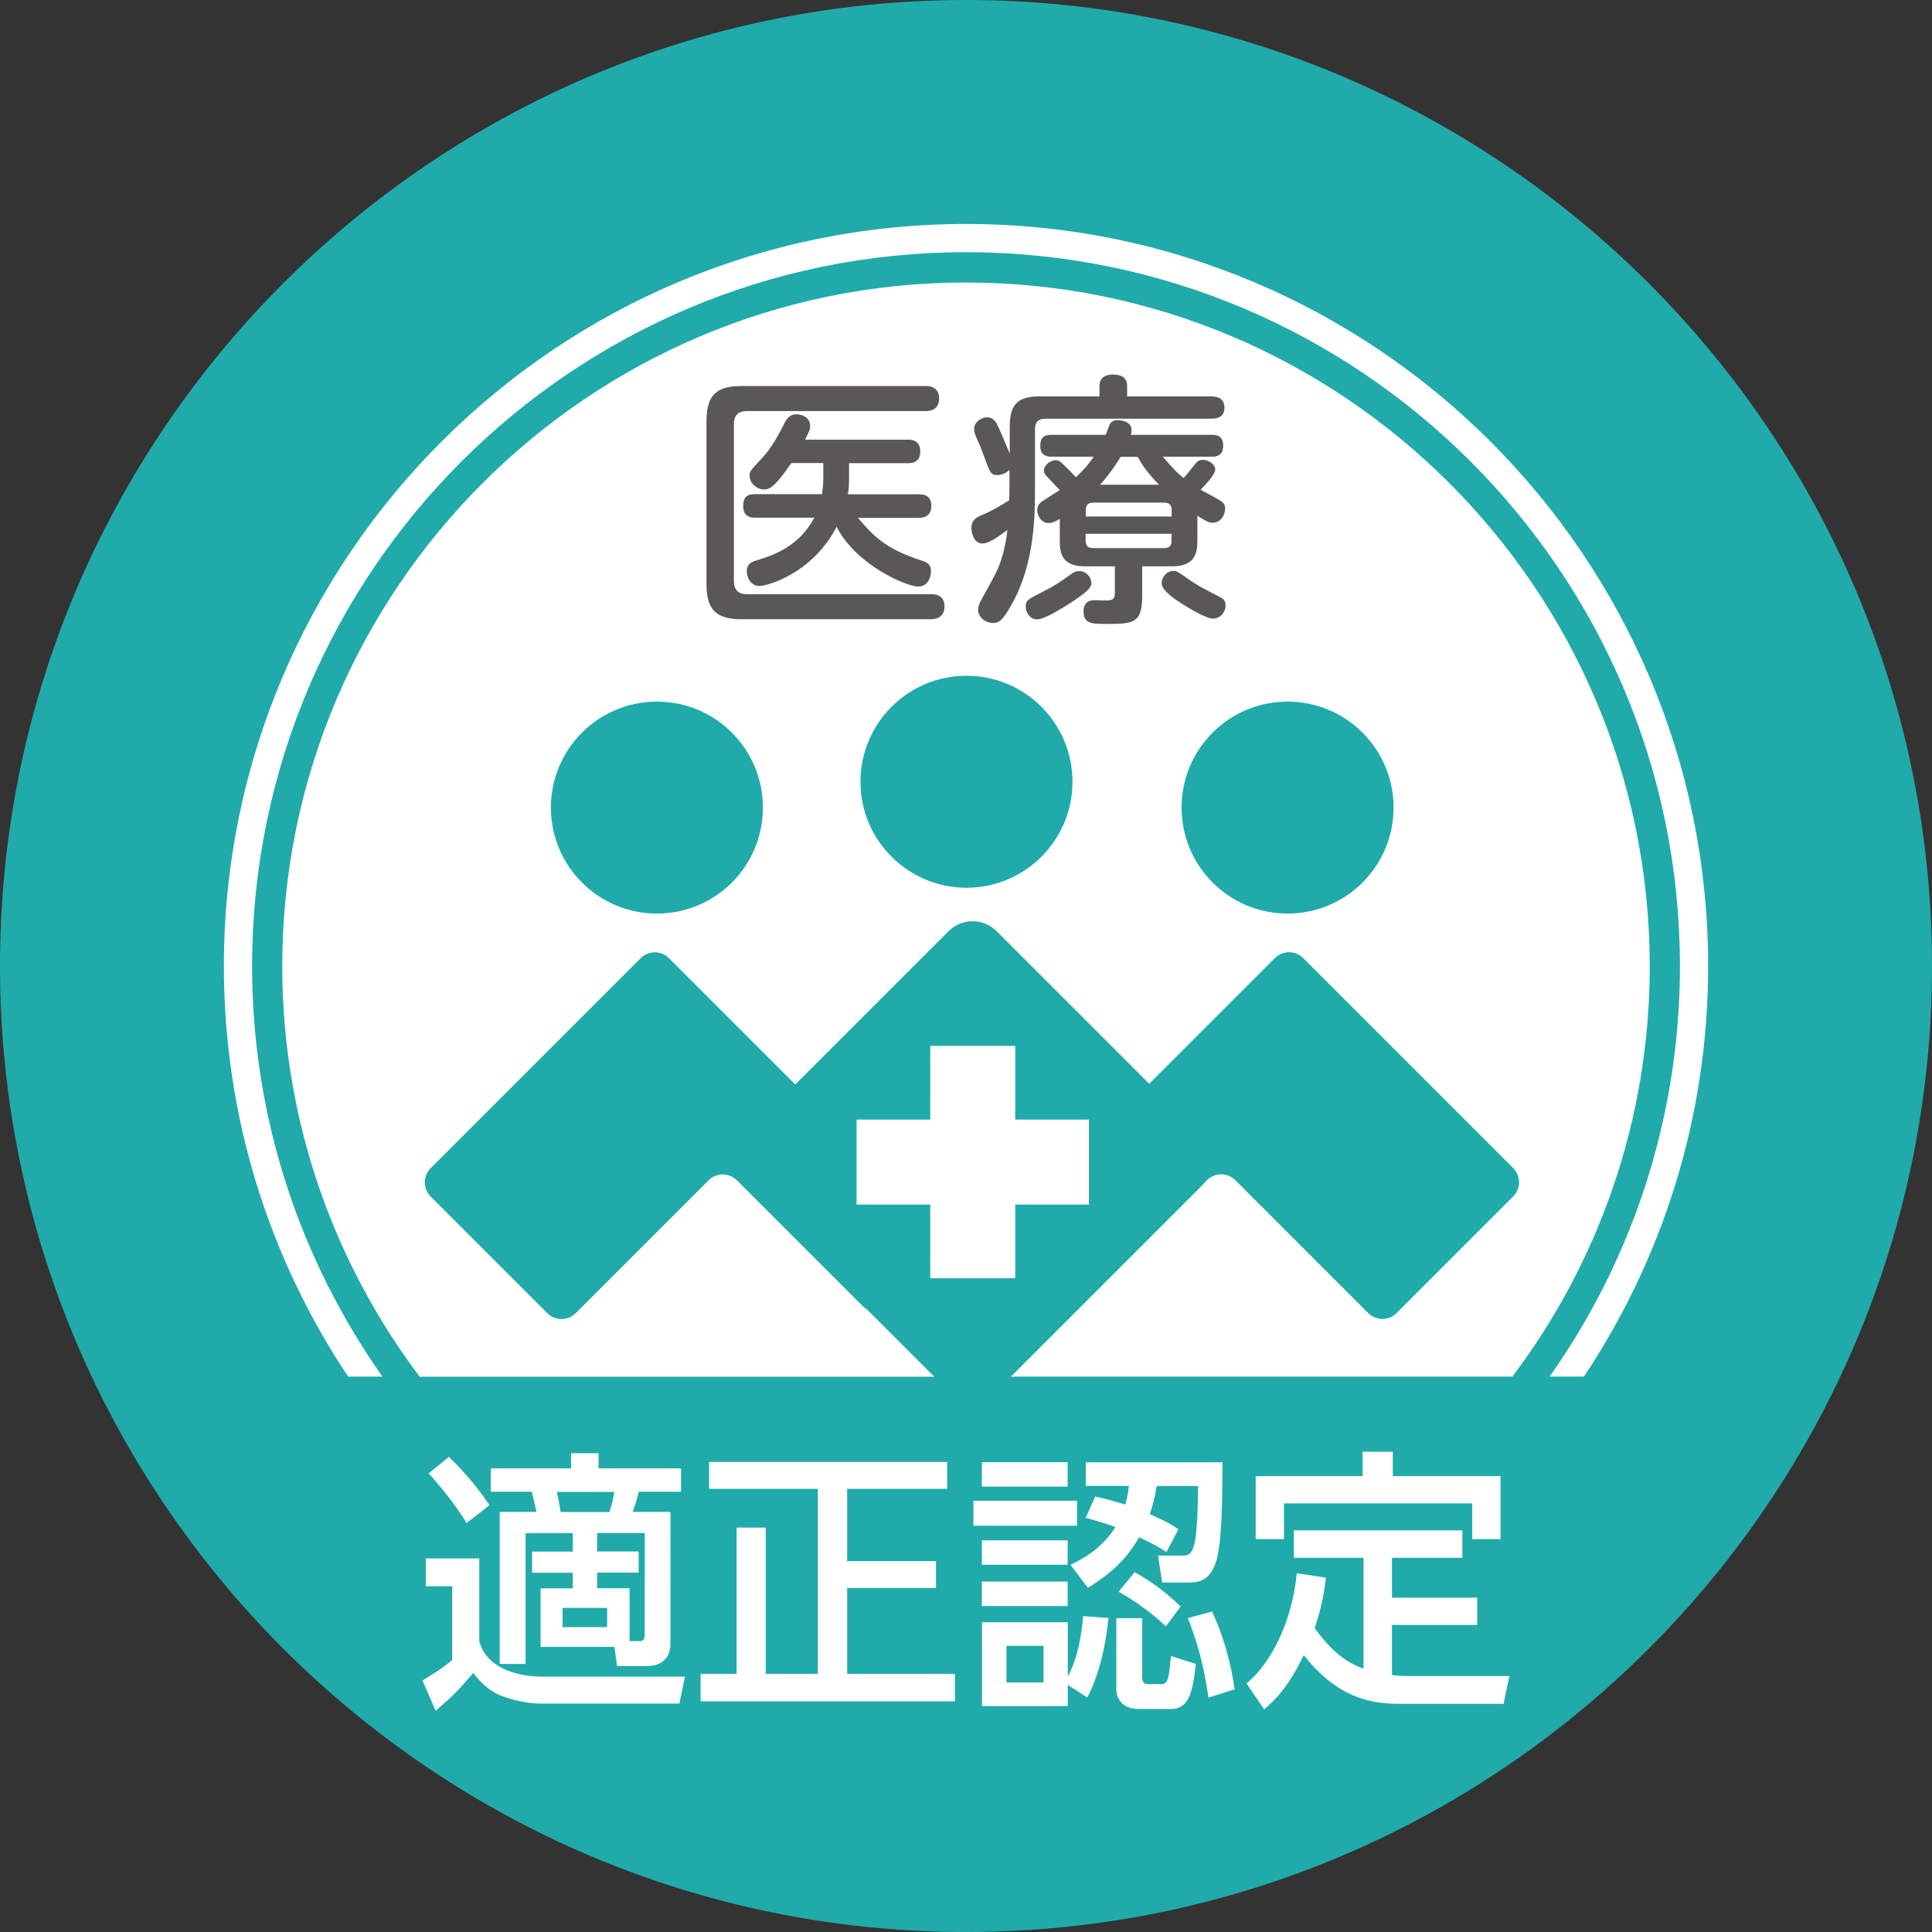 <svg width="60" height="60" viewBox="0 0 60 60" fill="none" xmlns="http://www.w3.org/2000/svg">
<rect x="0" y="0" width="60" height="60" fill="#333333" stroke="none"/>
<path d="M30.001 58.602C45.795 58.602 58.599 45.798 58.599 30.003C58.599 14.209 45.795 1.405 30.001 1.405C14.206 1.405 1.402 14.209 1.402 30.003C1.402 45.798 14.206 58.602 30.001 58.602Z" fill="white"/>
<path d="M30 0C13.456 0 0 13.46 0 30C0 46.54 13.46 60 30 60C46.54 60 60 46.54 60 30C60 13.46 46.54 0 30 0ZM46.967 42.752H31.394L37.343 36.803C37.361 36.785 37.376 36.763 37.391 36.745L37.482 36.653C37.726 36.409 38.12 36.409 38.365 36.653L42.489 40.777C42.734 41.022 43.128 41.022 43.372 40.777L46.993 37.157C47.237 36.912 47.237 36.518 46.993 36.274L40.474 29.756C40.23 29.511 39.836 29.511 39.591 29.756L35.69 33.657L30.953 28.92C30.54 28.507 29.869 28.507 29.456 28.92L24.697 33.679L20.777 29.759C20.533 29.515 20.139 29.515 19.894 29.759L13.376 36.277C13.131 36.522 13.131 36.916 13.376 37.161L16.996 40.781C17.241 41.026 17.635 41.026 17.88 40.781L22.004 36.657C22.248 36.412 22.642 36.412 22.887 36.657L26.796 40.566C26.832 40.602 26.876 40.635 26.92 40.661L29.015 42.755H13.033C10.358 39.204 8.766 34.788 8.766 30.007C8.766 18.299 18.292 8.774 30 8.774C41.708 8.774 51.234 18.299 51.234 30.007C51.234 34.788 49.642 39.204 46.967 42.755V42.752Z" fill="#20ABAA"/>
<path d="M49.19 42.752H48.125C50.672 39.142 52.172 34.744 52.172 30.003C52.172 17.777 42.227 7.832 30.001 7.832C17.774 7.832 7.829 17.777 7.829 30.003C7.829 34.748 9.333 39.142 11.877 42.752H10.811C8.376 39.098 6.953 34.715 6.953 30.003C6.953 17.296 17.293 6.956 30.001 6.956C42.709 6.956 53.048 17.296 53.048 30.003C53.048 34.715 51.625 39.098 49.19 42.752Z" fill="white"/>
<path d="M20.401 28.372C22.22 28.372 23.693 26.899 23.693 25.081C23.693 23.262 22.22 21.789 20.401 21.789C18.583 21.789 17.109 23.262 17.109 25.081C17.109 26.899 18.583 28.372 20.401 28.372Z" fill="#20ABAA"/>
<path d="M30.015 27.57C31.833 27.57 33.307 26.096 33.307 24.278C33.307 22.46 31.833 20.986 30.015 20.986C28.197 20.986 26.723 22.46 26.723 24.278C26.723 26.096 28.197 27.57 30.015 27.57Z" fill="#20ABAA"/>
<path d="M39.987 28.372C41.805 28.372 43.279 26.899 43.279 25.081C43.279 23.262 41.805 21.789 39.987 21.789C38.169 21.789 36.695 23.262 36.695 25.081C36.695 26.899 38.169 28.372 39.987 28.372Z" fill="#20ABAA"/>
<path d="M33.817 34.77H31.529V32.482H28.89V34.77H26.602V37.409H28.89V39.697H31.529V37.409H33.817V34.77Z" fill="white"/>
<path d="M28.733 11.986C28.825 11.986 29.164 11.986 29.164 12.376C29.164 12.767 28.825 12.767 28.733 12.767H23.19C22.949 12.767 22.792 12.873 22.792 13.172V18.048C22.792 18.322 22.934 18.453 23.19 18.453H28.901C28.992 18.453 29.332 18.446 29.332 18.833C29.332 19.219 29 19.23 28.901 19.23H23.033C22.281 19.23 21.941 18.975 21.941 18.146V13.073C21.941 12.238 22.281 11.989 23.033 11.989H28.733V11.986ZM28.544 15.354C28.649 15.354 28.923 15.354 28.923 15.709C28.923 16.062 28.649 16.081 28.544 16.081H26.642C27.113 16.628 27.478 17.041 28.613 17.405C28.77 17.457 28.912 17.504 28.912 17.745C28.912 17.909 28.828 18.216 28.514 18.216C28.175 18.216 26.602 17.57 25.982 16.362C25.212 17.836 23.806 18.198 23.591 18.198C23.285 18.198 23.193 17.898 23.193 17.741C23.193 17.511 23.35 17.442 23.5 17.402C23.963 17.26 24.806 16.997 25.288 16.077H23.46C23.343 16.077 23.08 16.07 23.08 15.712C23.08 15.354 23.303 15.347 23.46 15.347H25.529C25.547 15.223 25.569 15.008 25.569 14.884V14.38H24.576C24.029 15.183 23.865 15.201 23.726 15.201C23.518 15.201 23.281 15.019 23.281 14.778C23.281 14.636 23.295 14.621 23.686 14.205C23.974 13.898 24.201 13.46 24.365 13.139C24.438 12.989 24.547 12.865 24.73 12.865C24.846 12.865 25.16 12.924 25.16 13.23C25.16 13.336 25.142 13.369 25.003 13.654H28.19C28.281 13.654 28.58 13.654 28.58 14.019C28.58 14.384 28.292 14.384 28.19 14.384H26.368V14.88C26.368 15.037 26.361 15.194 26.328 15.351H28.555L28.544 15.354Z" fill="#595757"/>
<path d="M31.365 14.577C31.267 14.683 31.124 14.752 30.974 14.752C30.767 14.752 30.752 14.694 30.551 14.146C30.467 13.916 30.445 13.865 30.31 13.559C30.285 13.493 30.252 13.416 30.252 13.318C30.252 13.11 30.474 12.96 30.657 12.96C30.854 12.96 30.938 13.117 31.004 13.26C31.077 13.409 31.343 14.044 31.358 14.088V13.238C31.358 12.526 31.646 12.311 32.278 12.311H34.146V11.989C34.146 11.676 34.401 11.632 34.559 11.632C34.788 11.632 35.004 11.697 35.004 11.989V12.311H37.602C37.752 12.311 38.026 12.336 38.026 12.657C38.026 12.938 37.836 13.004 37.602 13.004H32.464C32.23 13.004 32.142 13.121 32.142 13.336V15.183C32.142 15.946 32.142 17.468 31.438 18.734C31.124 19.314 31.007 19.347 30.832 19.347C30.602 19.347 30.376 19.157 30.376 18.949C30.376 18.818 30.434 18.701 30.5 18.584C30.989 17.698 31.037 17.625 31.179 17.077C31.252 16.778 31.27 16.581 31.285 16.457C31.186 16.53 30.748 16.88 30.515 16.88C30.226 16.88 30.168 16.522 30.168 16.398C30.168 16.132 30.343 16.059 30.5 15.993C30.799 15.869 31.088 15.694 31.343 15.537C31.343 15.479 31.35 15.281 31.35 15.183V14.577H31.365ZM33.172 18.77C32.923 18.927 32.427 19.234 32.212 19.234C31.956 19.234 31.854 18.986 31.854 18.843C31.854 18.646 31.905 18.621 32.416 18.362C32.763 18.187 32.938 18.062 33.252 17.84C33.35 17.767 33.416 17.734 33.526 17.734C33.708 17.734 33.891 17.891 33.891 18.125C33.891 18.267 33.683 18.446 33.172 18.77ZM37.183 16.811C37.183 17.117 37.15 17.588 36.405 17.588H35.471V18.515C35.471 19.358 35.19 19.376 34.38 19.376C33.909 19.376 33.65 19.376 33.65 18.986C33.65 18.811 33.723 18.639 33.996 18.639C34.069 18.639 34.409 18.657 34.467 18.639C34.573 18.625 34.624 18.573 34.624 18.398V17.588H33.683C32.971 17.588 32.913 17.157 32.913 16.818V16.114C32.763 16.205 32.664 16.245 32.566 16.245C32.343 16.245 32.212 16.015 32.212 15.84C32.212 15.665 32.336 15.584 32.42 15.533C32.493 15.482 32.843 15.267 32.909 15.219C32.836 15.136 32.803 15.114 32.537 14.822C32.453 14.738 32.42 14.69 32.42 14.614C32.42 14.438 32.628 14.292 32.785 14.292C32.883 14.292 32.949 14.351 33.015 14.416C33.237 14.632 33.27 14.665 33.413 14.822C33.61 14.632 33.785 14.457 33.967 14.183H32.661C32.569 14.183 32.307 14.183 32.307 13.851C32.307 13.584 32.423 13.504 32.661 13.504H34.34C34.354 13.464 34.423 13.281 34.438 13.238C34.471 13.165 34.511 13.048 34.712 13.048C34.778 13.048 35.142 13.073 35.142 13.354C35.142 13.42 35.128 13.471 35.117 13.504H37.632C37.756 13.504 37.986 13.511 37.986 13.844C37.986 14.143 37.796 14.183 37.632 14.183H36.11C36.489 14.614 36.533 14.661 36.756 14.844C36.847 14.752 36.872 14.719 37.12 14.406C37.186 14.322 37.252 14.281 37.361 14.281C37.537 14.281 37.741 14.424 37.741 14.581C37.741 14.73 37.427 15.07 37.285 15.209C37.383 15.267 37.814 15.489 37.898 15.548C38.029 15.632 38.047 15.705 38.047 15.796C38.047 15.993 37.916 16.234 37.657 16.234C37.559 16.234 37.474 16.201 37.186 16.019V16.803L37.183 16.811ZM33.715 16.041H36.387V15.844C36.387 15.712 36.336 15.61 36.157 15.61H33.949C33.792 15.61 33.719 15.683 33.719 15.844V16.041H33.715ZM33.715 16.577V16.792C33.715 16.949 33.788 17.022 33.945 17.022H36.153C36.343 17.022 36.383 16.916 36.383 16.792V16.577H33.712H33.715ZM35.993 15.055C35.588 14.632 35.456 14.409 35.332 14.187H34.803C34.778 14.219 34.537 14.643 34.164 15.055H35.993ZM36.449 17.73C36.547 17.73 36.58 17.756 36.84 17.938C37.186 18.194 37.518 18.351 37.872 18.533C37.978 18.584 38.062 18.65 38.062 18.8C38.062 18.957 37.945 19.212 37.657 19.212C37.482 19.212 36.978 18.924 36.77 18.789C36.529 18.639 36.077 18.351 36.077 18.117C36.077 17.884 36.274 17.727 36.449 17.727V17.73Z" fill="#595757"/>
<path d="M13.22 48.398H14.884V50.967C15.176 52.069 16.687 52.069 16.789 52.069H21.271L21.099 52.905H16.789C16.176 52.905 15.647 52.693 15.552 52.657C15.125 52.485 14.858 52.16 14.698 51.956C14.168 52.562 14.125 52.613 13.53 53.128L13.121 52.19C13.19 52.146 13.778 51.796 14.044 51.551V49.263H13.223V48.401L13.22 48.398ZM13.939 45.241C14.187 45.482 14.76 46.069 15.201 46.745L14.493 47.299C14.085 46.65 13.672 46.157 13.315 45.755L13.939 45.245V45.241ZM19.077 51.146H16.789V49.328H17.789V48.843H16.526V48.186H17.789V47.613H16.322V51.675H15.519V46.953H16.661C16.61 46.723 16.534 46.405 16.515 46.328H15.242V45.602H17.734V45.131H18.588V45.602H21.15V46.328H19.836C19.753 46.672 19.701 46.806 19.65 46.953H20.822V51.04C20.822 51.679 20.293 51.741 20.121 51.741H19.165L19.081 51.142L19.077 51.146ZM17.293 46.332C17.344 46.555 17.351 46.599 17.413 46.956H18.924C19.001 46.752 19.044 46.536 19.077 46.332H17.293ZM17.471 49.934V50.533H18.855V49.934H17.471ZM19.836 50.967C19.946 50.967 20.023 50.949 20.023 50.77V47.609H18.544V48.182H19.833V48.839H18.544V49.325H19.552V50.964H19.833L19.836 50.967Z" fill="white"/>
<path d="M22.021 45.401H29.415V46.237H26.309V48.482H29.068V49.317H26.309V51.982H29.656V52.836H21.758V51.982H22.875V47.441H23.78V51.982H25.4V46.237H22.021V45.401Z" fill="white"/>
<path d="M33.449 46.606V47.383H30.23V46.606H33.449ZM33.157 45.409V46.168H30.493V45.409H33.157ZM33.157 47.836V48.595H30.493V47.836H33.157ZM33.157 49.117V49.876H30.493V49.117H33.157ZM34.424 50.252C34.373 50.788 34.219 51.847 33.767 52.719L33.161 52.325V52.982H30.497V50.38H33.161V52.069C33.373 51.668 33.555 51.139 33.639 50.19L34.424 50.248V50.252ZM32.409 51.113H31.256V52.248H32.409V51.113ZM33.252 48.595C33.577 48.434 34.201 48.124 34.643 47.423C34.369 47.328 34.216 47.277 33.719 47.135L34.011 46.478C34.3 46.536 34.446 46.573 34.949 46.726C35.019 46.46 35.033 46.343 35.059 46.146H33.719V45.412H37.964C37.964 47.281 37.906 48.204 37.709 48.65C37.53 49.044 37.289 49.146 36.938 49.146H36.092L35.964 48.31H36.749C37.081 48.31 37.183 48.055 37.209 46.15H35.92C35.862 46.518 35.811 46.712 35.709 47.022C36.245 47.263 36.373 47.339 36.595 47.493L36.227 48.201C35.971 48.04 35.818 47.945 35.38 47.741C35.117 48.175 34.756 48.723 33.785 49.31L33.249 48.602L33.252 48.595ZM35.471 50.252V52.055C35.471 52.252 35.541 52.303 35.632 52.303H36.059C36.282 52.303 36.307 52.091 36.365 51.431L37.136 51.672C37.041 52.62 36.895 53.073 36.365 53.073H35.358C34.862 53.073 34.668 52.755 34.668 52.46V50.255H35.471V50.252ZM36.209 50.507C35.968 50.285 35.482 49.85 34.741 49.431L35.238 48.825C35.741 49.106 36.201 49.438 36.665 49.89L36.212 50.504L36.209 50.507ZM37.53 52.719C37.384 51.679 37.161 50.953 36.891 50.252L37.643 50.047C37.96 50.723 38.216 51.566 38.344 52.463L37.533 52.719H37.53Z" fill="white"/>
<path d="M42.35 48.38H40.182V47.526H45.415V48.38H43.229V49.617H45.875V50.464H43.229V52.018C43.477 52.051 43.649 52.051 43.802 52.051H46.875L46.696 52.913H43.426C42.539 52.913 41.521 52.708 40.488 51.401C40.233 51.923 39.901 52.555 39.258 53.084L38.711 52.281C39.521 51.613 40.138 50.285 40.273 48.858L41.178 48.996C41.094 49.712 40.974 50.113 40.828 50.566C41.383 51.318 41.817 51.631 42.346 51.821V48.38H42.35ZM43.255 45.084V45.843H46.601V47.799H45.722V46.69H39.875V47.799H38.996V45.843H42.317V45.084H43.255Z" fill="white"/>
</svg>
